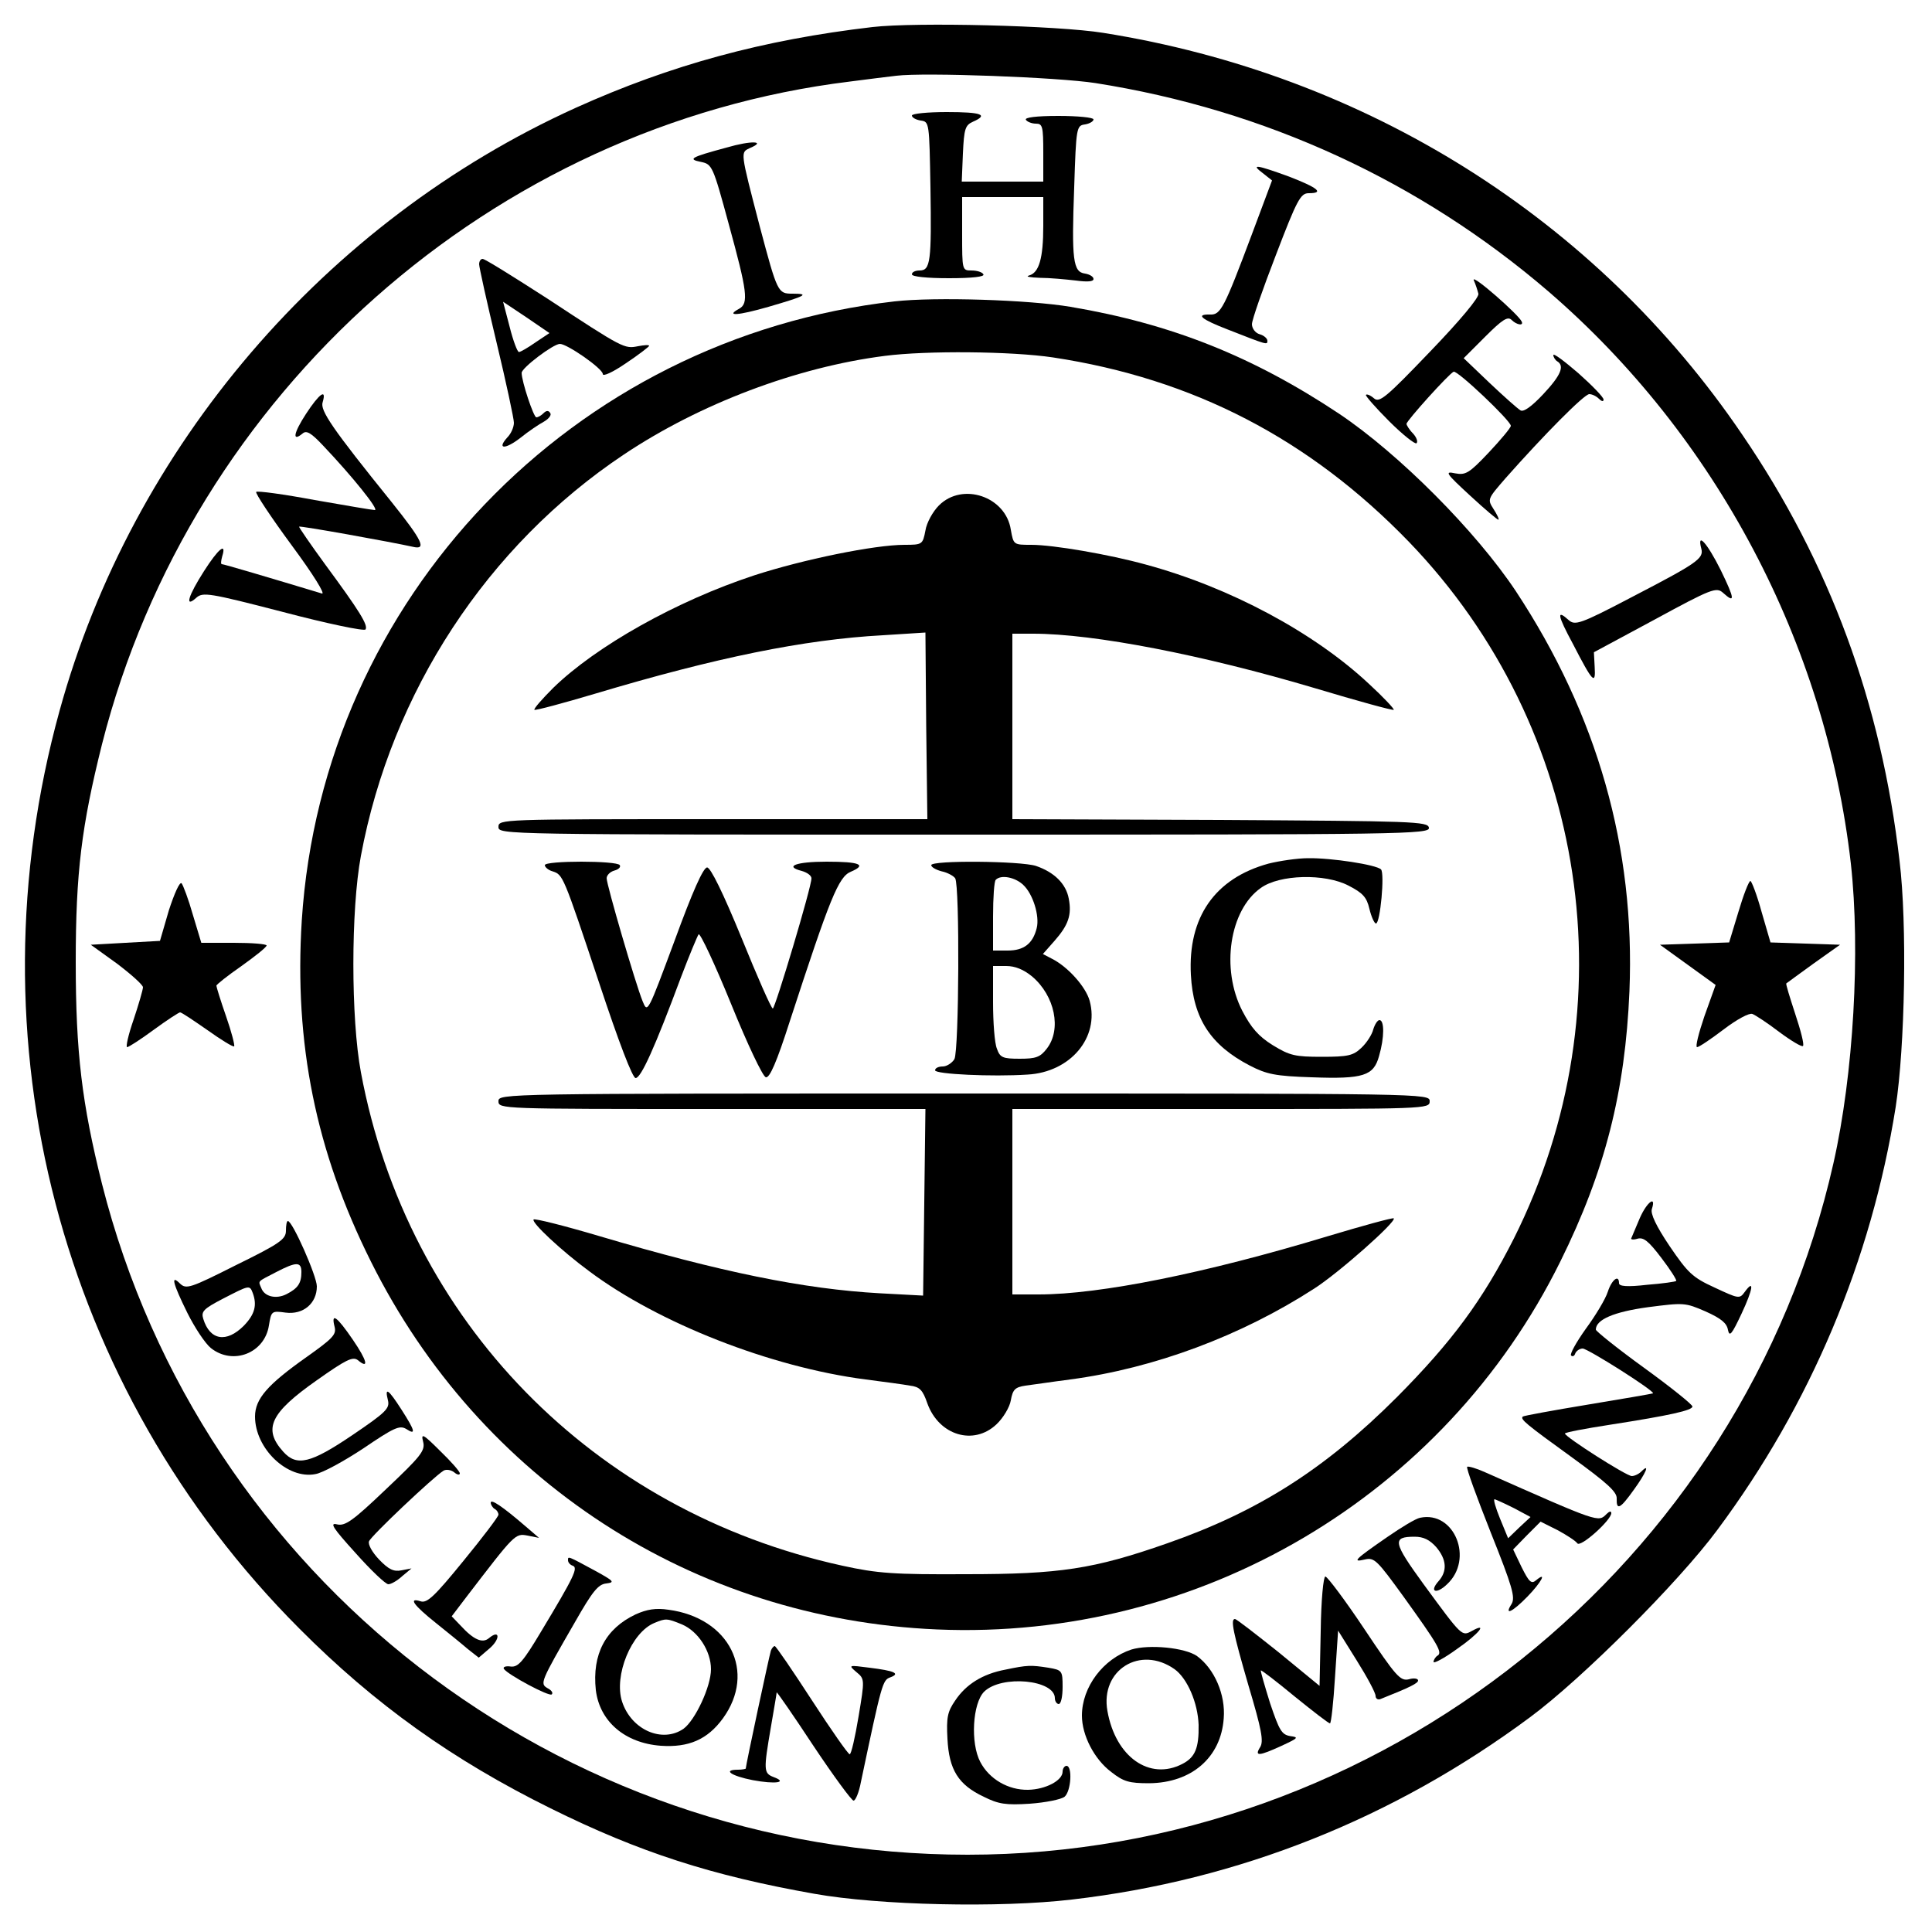 <?xml version="1.0" standalone="no"?>
<!DOCTYPE svg PUBLIC "-//W3C//DTD SVG 20010904//EN"
 "http://www.w3.org/TR/2001/REC-SVG-20010904/DTD/svg10.dtd">
<svg version="1.0" xmlns="http://www.w3.org/2000/svg"
 width="500pt" height="500pt" viewBox="0 0 500 500"
 preserveAspectRatio="xMidYMid meet">
<g transform="translate(0,500) scale(0.1,-0.1)"
fill="#000000" stroke="none">
<path d="M2258 4930 c-283 -33 -522 -98 -768 -209 -649 -294 -1148 -877 -1336
-1561 -235 -852 0 -1753 621 -2375 195 -196 397 -340 650 -465 230 -114 417
-174 682 -221 168 -30 480 -37 667 -15 432 50 833 210 1186 472 135 100 384
349 484 484 242 325 399 699 462 1095 24 156 30 473 10 637 -47 408 -181 772
-407 1103 -379 559 -974 932 -1654 1040 -118 19 -484 28 -597 15z m577 -145
c439 -69 840 -254 1172 -539 434 -374 718 -911 783 -1481 25 -227 7 -545 -45
-775 -234 -1039 -1174 -1790 -2241 -1790 -1058 0 -1982 716 -2240 1736 -52
208 -68 340 -68 574 0 232 15 352 68 564 231 910 1011 1602 1936 1715 47 6
101 13 120 15 73 9 419 -4 515 -19z"/>
<path d="M2360 4701 c0 -5 10 -11 23 -13 22 -3 22 -5 25 -173 3 -192 0 -215
-28 -215 -11 0 -20 -4 -20 -10 0 -6 39 -10 96 -10 61 0 93 4 89 10 -3 6 -17
10 -31 10 -24 0 -24 1 -24 95 l0 95 105 0 105 0 0 -74 c0 -85 -11 -122 -37
-129 -10 -3 3 -5 28 -6 25 0 67 -4 93 -7 30 -4 46 -3 46 4 0 6 -10 12 -22 14
-31 4 -35 35 -28 223 5 156 6 160 28 163 12 2 22 8 22 13 0 5 -41 9 -91 9 -57
0 -88 -4 -84 -10 3 -5 15 -10 26 -10 17 0 19 -7 19 -75 l0 -75 -105 0 -106 0
3 73 c3 64 6 73 26 82 41 18 23 25 -68 25 -49 0 -90 -4 -90 -9z"/>
<path d="M1880 4618 c-93 -25 -101 -30 -66 -37 29 -6 31 -10 72 -161 48 -175
52 -205 27 -219 -37 -20 -4 -18 76 5 96 28 108 34 62 34 -38 0 -39 2 -85 175
-51 196 -50 190 -25 202 43 18 4 20 -61 1z"/>
<path d="M3268 4552 l24 -19 -52 -139 c-72 -192 -81 -209 -108 -208 -39 1 -24
-12 46 -39 102 -40 102 -40 102 -29 0 6 -9 14 -20 17 -11 3 -20 15 -20 26 0
11 28 91 62 179 55 144 64 160 85 160 41 0 24 14 -51 43 -85 31 -100 33 -68 9z"/>
<path d="M1240 4316 c0 -7 20 -98 45 -202 25 -104 45 -198 45 -208 0 -11 -7
-28 -17 -38 -28 -31 -6 -32 34 -1 21 17 48 35 61 42 12 7 20 17 16 22 -4 7
-10 7 -17 0 -6 -6 -14 -11 -19 -11 -7 0 -38 93 -38 115 0 13 82 75 99 75 19 0
111 -64 111 -78 0 -7 25 4 60 28 33 22 60 43 60 45 0 3 -13 2 -29 -1 -35 -7
-38 -6 -234 123 -87 56 -162 103 -168 103 -5 0 -9 -6 -9 -14z m146 -202 c-20
-14 -39 -25 -43 -25 -4 0 -15 29 -24 65 l-17 65 60 -40 60 -41 -36 -24z"/>
<path d="M3814 4275 c5 -11 10 -27 12 -35 3 -9 -47 -69 -125 -150 -114 -119
-131 -133 -145 -121 -9 8 -19 12 -21 9 -2 -2 25 -33 60 -68 35 -35 68 -61 71
-57 4 4 0 15 -9 25 -10 10 -17 22 -17 25 0 8 110 130 122 135 10 4 148 -127
148 -140 0 -5 -26 -36 -57 -69 -51 -54 -60 -59 -87 -54 -28 6 -25 1 39 -58 39
-36 71 -63 73 -62 2 2 -4 14 -13 28 -16 25 -15 26 31 79 100 113 204 218 217
218 7 0 18 -5 25 -12 7 -7 12 -8 12 -2 0 6 -29 36 -65 68 -36 31 -65 53 -65
47 0 -5 5 -13 10 -16 20 -12 9 -37 -36 -85 -30 -32 -51 -47 -59 -42 -7 4 -43
36 -80 71 l-67 64 56 56 c44 44 58 53 68 43 13 -13 32 -16 26 -4 -8 18 -130
125 -124 107z"/>
<path d="M2315 4220 c-834 -95 -1480 -769 -1534 -1602 -20 -318 36 -597 179
-883 282 -566 834 -925 1465 -952 680 -29 1313 345 1613 952 116 234 168 440
179 700 15 371 -83 715 -294 1035 -103 155 -302 355 -457 459 -224 149 -435
233 -696 277 -107 18 -350 26 -455 14z m410 -145 c363 -55 664 -211 922 -478
463 -481 572 -1201 271 -1802 -81 -160 -160 -267 -303 -411 -186 -186 -359
-296 -594 -378 -191 -67 -279 -80 -521 -80 -187 -1 -229 2 -320 22 -645 141
-1126 633 -1246 1277 -26 139 -26 421 0 560 79 424 327 803 681 1039 196 131
447 226 675 255 108 14 328 12 435 -4z"/>
<path d="M2430 3692 c-16 -16 -32 -45 -35 -65 -7 -36 -8 -37 -54 -37 -78 0
-263 -38 -389 -79 -201 -66 -409 -183 -520 -291 -29 -29 -51 -54 -49 -57 3 -2
74 17 158 42 311 93 540 140 744 151 l110 7 2 -242 3 -241 -555 0 c-548 0
-555 0 -555 -20 0 -20 7 -20 1206 -20 1143 0 1205 1 1202 18 -3 16 -38 17
-541 20 l-537 2 0 240 0 240 54 0 c157 0 440 -55 729 -141 110 -33 201 -58
204 -56 2 2 -27 33 -64 67 -142 133 -360 250 -578 309 -94 26 -239 51 -296 51
-46 0 -46 0 -53 39 -13 86 -125 124 -186 63z"/>
<path d="M3283 2765 c-139 -38 -209 -139 -201 -288 6 -113 51 -182 153 -235
43 -22 65 -27 160 -30 134 -5 160 4 174 55 14 48 14 93 1 93 -5 0 -12 -11 -16
-24 -3 -13 -17 -35 -31 -48 -21 -20 -35 -23 -102 -23 -69 0 -83 3 -127 30 -37
23 -56 45 -79 89 -56 109 -33 261 48 318 48 35 166 38 227 6 37 -19 47 -30 54
-60 5 -21 13 -38 17 -38 11 0 23 130 13 140 -12 12 -128 30 -189 29 -27 0 -74
-7 -102 -14z"/>
<path d="M1410 2761 c0 -5 9 -13 20 -16 27 -9 27 -8 120 -287 52 -157 87 -248
95 -248 14 0 50 80 117 260 22 58 43 108 46 112 4 4 42 -77 84 -180 43 -106
82 -188 90 -190 10 -2 28 39 62 145 104 319 126 374 158 387 42 18 24 26 -63
26 -78 0 -111 -12 -64 -24 14 -4 25 -12 25 -19 1 -20 -94 -337 -100 -337 -4 0
-40 82 -81 183 -48 117 -80 182 -89 182 -10 0 -38 -63 -84 -189 -70 -188 -70
-189 -83 -157 -18 44 -93 301 -93 318 0 8 9 17 20 20 11 3 17 9 14 14 -7 12
-194 12 -194 0z"/>
<path d="M2410 2761 c0 -5 12 -12 27 -16 15 -3 31 -12 35 -18 12 -19 10 -445
-2 -468 -6 -10 -20 -19 -30 -19 -11 0 -20 -4 -20 -10 0 -10 148 -17 239 -11
111 6 187 96 161 191 -10 36 -56 88 -98 109 l-23 12 30 34 c36 41 45 67 37
109 -7 39 -38 69 -85 85 -40 13 -271 15 -271 2z m238 -51 c25 -23 43 -80 35
-112 -10 -40 -33 -58 -75 -58 l-38 0 0 88 c0 49 3 92 7 95 13 14 50 7 71 -13z
m23 -237 c59 -50 77 -137 38 -187 -17 -22 -28 -26 -70 -26 -44 0 -51 3 -59 26
-6 14 -10 68 -10 120 l0 94 34 0 c23 0 45 -9 67 -27z"/>
<path d="M1290 2150 c0 -20 7 -20 553 -20 l552 0 -3 -242 -3 -241 -112 6
c-197 11 -412 55 -726 148 -91 27 -167 46 -170 43 -7 -7 72 -81 144 -134 179
-134 469 -248 715 -280 47 -6 99 -13 115 -16 25 -3 33 -11 45 -46 30 -83 120
-110 179 -54 17 16 34 44 37 62 5 28 11 34 38 38 17 2 69 10 116 16 218 29
442 113 631 235 64 41 214 174 206 182 -3 2 -80 -19 -173 -47 -314 -95 -587
-150 -746 -150 l-68 0 0 240 0 240 540 0 c533 0 540 0 540 20 0 20 -7 20
-1205 20 -1198 0 -1205 0 -1205 -20z"/>
<path d="M792 3929 c-32 -49 -37 -74 -9 -51 10 9 22 2 53 -31 76 -80 146 -167
134 -167 -6 0 -76 12 -156 26 -80 15 -147 24 -151 21 -3 -3 38 -65 91 -137 57
-77 89 -129 79 -126 -139 42 -254 76 -259 76 -3 0 -2 9 1 20 12 38 -10 20 -47
-38 -41 -64 -51 -97 -20 -69 17 15 32 13 225 -37 114 -30 210 -50 213 -45 7
11 -15 47 -105 169 -38 52 -68 96 -67 97 2 3 235 -39 294 -52 37 -9 26 15 -54
115 -155 192 -186 238 -179 259 11 37 -9 22 -43 -30z"/>
<path d="M4403 3580 c7 -26 -12 -38 -187 -129 -126 -66 -140 -70 -156 -56 -32
29 -30 14 11 -62 51 -99 59 -107 56 -59 l-2 38 158 85 c147 80 159 84 176 69
32 -29 31 -17 -6 59 -35 70 -62 100 -50 55z"/>
<path d="M437 2644 l-23 -79 -90 -5 -89 -5 68 -49 c37 -28 67 -55 67 -61 0 -6
-11 -44 -24 -83 -14 -40 -21 -72 -17 -72 4 0 35 20 69 45 34 25 65 45 68 45 4
0 35 -21 71 -46 35 -25 66 -44 69 -42 2 3 -7 38 -21 78 -14 40 -25 76 -25 79
0 3 29 26 65 51 35 25 64 48 65 53 0 4 -38 7 -85 7 l-84 0 -22 73 c-11 39 -25
76 -29 81 -5 5 -19 -27 -33 -70z"/>
<path d="M4499 2640 l-24 -79 -89 -3 -90 -3 72 -52 72 -52 -29 -81 c-15 -44
-24 -80 -19 -80 5 0 36 21 69 46 34 26 66 43 74 40 8 -3 40 -24 70 -47 31 -23
58 -39 61 -36 4 3 -6 41 -20 83 -14 43 -25 78 -23 79 1 1 33 24 70 51 l69 49
-90 3 -90 3 -23 79 c-12 44 -26 80 -29 80 -4 0 -18 -36 -31 -80z"/>
<path d="M4244 1848 c-10 -24 -20 -47 -22 -52 -3 -4 5 -5 15 -2 16 5 29 -5 63
-50 23 -30 40 -57 38 -59 -1 -2 -36 -7 -75 -10 -52 -6 -73 -4 -73 4 0 24 -19
9 -29 -22 -6 -19 -32 -62 -57 -96 -25 -35 -42 -66 -38 -69 4 -4 9 -1 11 6 3 6
11 12 19 12 13 0 187 -110 182 -116 -2 -1 -77 -14 -168 -29 -91 -15 -167 -29
-169 -31 -7 -7 6 -18 129 -107 88 -64 115 -88 114 -105 -1 -32 9 -27 44 22 32
44 43 71 20 48 -7 -7 -18 -12 -25 -12 -14 0 -172 101 -173 110 0 3 53 13 118
23 154 24 212 37 212 47 0 5 -56 50 -125 100 -69 50 -125 95 -125 99 0 26 47
46 135 58 93 12 96 12 149 -11 40 -18 55 -30 58 -48 4 -19 10 -11 35 42 30 64
34 92 8 56 -13 -18 -16 -17 -78 12 -57 26 -69 38 -116 107 -35 52 -50 84 -46
96 12 37 -13 18 -31 -23z"/>
<path d="M740 1815 c0 -22 -15 -33 -129 -89 -119 -60 -129 -63 -145 -48 -25
25 -19 1 19 -76 19 -38 46 -79 61 -91 57 -45 139 -13 150 59 6 37 7 38 43 33
46 -6 81 24 81 68 0 26 -63 169 -75 169 -3 0 -5 -11 -5 -25z m40 -107 c0 -29
-9 -42 -38 -57 -27 -14 -58 -7 -66 16 -8 19 -11 15 39 41 52 27 65 27 65 0z
m-126 -54 c12 -32 5 -56 -23 -85 -45 -45 -88 -38 -105 18 -6 19 1 26 51 52 68
35 69 36 77 15z"/>
<path d="M866 1566 c5 -20 -5 -30 -74 -79 -99 -70 -132 -107 -132 -153 0 -83
84 -163 156 -149 19 3 75 34 125 67 78 53 93 60 110 50 26 -17 24 -6 -12 50
-34 53 -44 60 -35 24 5 -21 -5 -31 -92 -90 -108 -73 -144 -82 -179 -43 -53 59
-34 100 87 185 75 53 93 62 106 52 30 -25 24 -1 -13 53 -41 60 -57 72 -47 33z"/>
<path d="M1095 1269 c6 -23 -5 -37 -96 -123 -87 -83 -106 -96 -127 -91 -20 5
-10 -10 48 -74 40 -45 78 -81 85 -81 7 0 23 9 36 21 l24 20 -26 -5 c-20 -4
-33 2 -58 28 -18 19 -29 39 -26 47 5 14 167 167 193 183 7 4 19 2 27 -4 8 -7
15 -8 15 -3 0 5 -23 31 -51 58 -44 44 -50 47 -44 24z"/>
<path d="M3797 1204 c-3 -3 25 -79 61 -170 56 -140 64 -168 54 -185 -20 -31 1
-22 41 19 36 37 52 67 22 42 -12 -10 -18 -4 -37 34 l-22 46 35 36 36 36 44
-22 c24 -13 47 -28 51 -34 8 -12 88 60 88 78 0 6 -5 5 -12 -2 -22 -22 -17 -24
-315 108 -22 10 -43 16 -46 14z m121 -107 l43 -23 -29 -27 -29 -28 -21 51
c-11 27 -18 50 -14 50 4 -1 26 -11 50 -23z"/>
<path d="M1270 1111 c0 -5 5 -13 10 -16 6 -3 10 -10 10 -15 0 -5 -41 -59 -91
-120 -75 -92 -94 -110 -111 -104 -32 10 -18 -10 41 -57 30 -24 67 -54 82 -67
l28 -22 28 24 c28 24 27 50 -1 27 -17 -15 -40 -5 -74 32 l-23 24 38 50 c125
163 126 165 158 159 l30 -6 -35 30 c-58 50 -90 72 -90 61z"/>
<path d="M3675 1072 c-11 -2 -49 -25 -85 -50 -84 -58 -92 -66 -58 -58 25 6 32
-2 101 -97 89 -124 101 -144 87 -152 -5 -3 -10 -11 -10 -16 0 -5 27 9 60 33
58 40 82 71 39 47 -26 -14 -25 -15 -124 120 -80 110 -83 124 -24 124 23 0 39
-8 56 -27 27 -32 29 -62 6 -88 -25 -28 -6 -35 22 -8 70 65 19 191 -70 172z"/>
<path d="M1470 962 c0 -6 6 -12 12 -14 15 -5 4 -28 -82 -171 -46 -77 -59 -92
-78 -90 -13 2 -21 -1 -18 -6 10 -15 118 -73 124 -66 4 4 -1 11 -11 16 -20 12
-19 15 71 171 45 79 60 98 81 100 23 3 20 6 -29 33 -72 39 -70 38 -70 27z"/>
<path d="M3418 779 l-3 -142 -106 87 c-59 47 -109 86 -113 86 -12 0 -5 -34 35
-172 34 -114 40 -145 30 -160 -15 -24 -3 -23 56 4 43 20 45 22 22 25 -22 4
-28 14 -52 85 -14 45 -25 83 -24 85 2 1 41 -29 87 -67 47 -38 88 -70 92 -70 3
0 9 54 13 120 l8 120 48 -77 c27 -43 49 -84 49 -92 0 -7 6 -11 13 -8 78 31 97
41 97 48 0 5 -11 7 -24 3 -22 -5 -33 7 -115 130 -50 75 -96 136 -101 136 -5 0
-11 -60 -12 -141z"/>
<path d="M1645 822 c-78 -37 -113 -103 -103 -196 10 -81 75 -137 168 -144 72
-5 121 16 161 71 87 120 17 260 -141 281 -33 5 -56 1 -85 -12z m120 -26 c42
-18 75 -69 75 -116 0 -45 -41 -132 -71 -154 -55 -38 -135 -3 -159 70 -22 67
24 180 84 204 29 12 32 12 71 -4z"/>
<path d="M1995 728 c-4 -12 -65 -297 -65 -305 0 -1 -9 -3 -20 -3 -41 0 -18
-16 38 -27 59 -11 92 -6 54 8 -26 10 -26 18 -7 129 8 47 15 87 15 90 0 3 43
-59 95 -138 52 -78 99 -142 104 -142 5 0 14 21 19 48 54 256 56 264 76 271 27
10 11 17 -54 25 -54 7 -55 7 -34 -11 22 -18 22 -19 6 -115 -9 -54 -19 -98 -23
-98 -4 0 -48 63 -98 140 -50 77 -93 140 -96 140 -3 0 -8 -6 -10 -12z"/>
<path d="M2928 731 c-73 -24 -128 -97 -128 -171 0 -51 32 -113 76 -146 32 -25
46 -29 98 -29 110 1 186 67 193 168 5 61 -24 128 -69 161 -31 22 -124 31 -170
17z m112 -51 c33 -24 60 -87 62 -144 1 -60 -9 -84 -42 -101 -85 -44 -173 18
-194 137 -19 106 85 171 174 108z"/>
<path d="M2602 679 c-59 -11 -102 -38 -130 -80 -20 -29 -23 -44 -20 -99 4 -80
28 -119 94 -150 38 -19 57 -22 119 -18 41 3 81 11 90 18 17 14 21 80 5 80 -5
0 -10 -7 -10 -15 0 -23 -44 -46 -89 -47 -52 -1 -101 28 -124 72 -26 49 -20
152 10 182 45 44 183 31 183 -17 0 -8 5 -15 10 -15 6 0 10 20 10 44 0 42 -1
44 -37 50 -45 7 -54 7 -111 -5z"/>
</g>
</svg>

